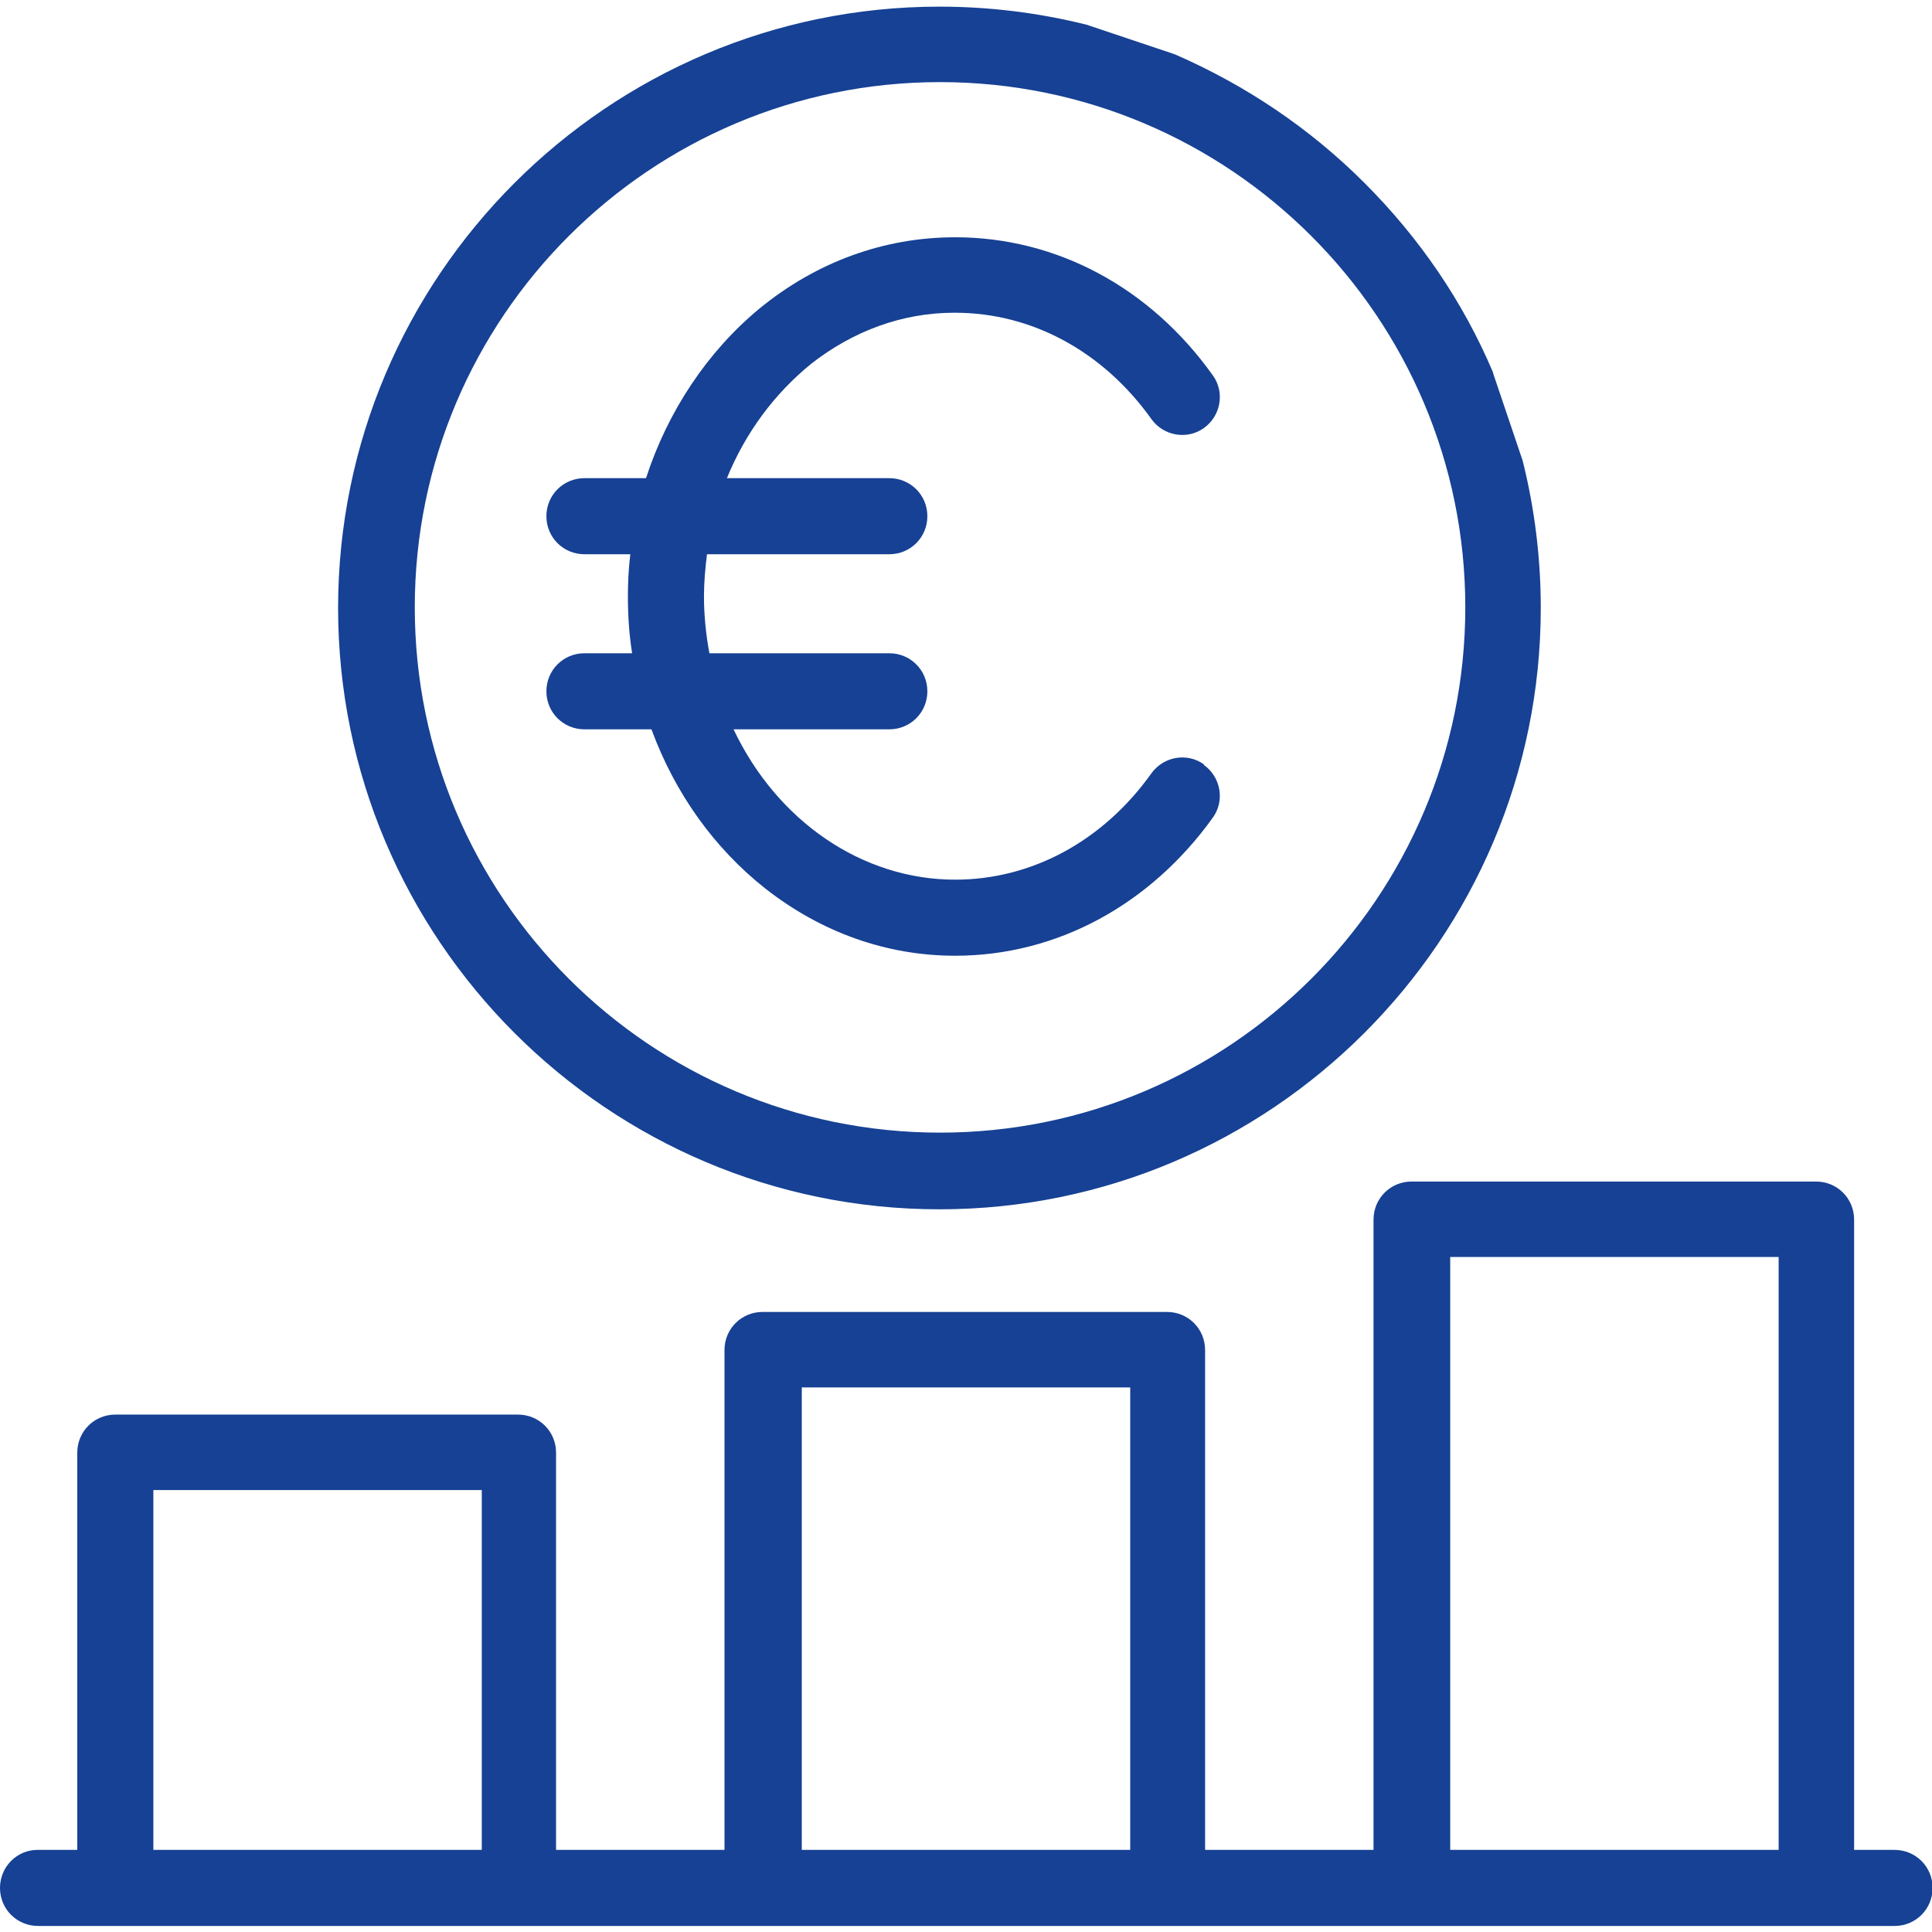 <?xml version="1.0" encoding="UTF-8"?><svg id="Ebene_1" fill="#164194" xmlns="http://www.w3.org/2000/svg" viewBox="0 0 32 32"><path d="m31.37,30.64h-.66v-10.44c0-.35-.28-.63-.63-.63h-6.7c-.35,0-.63.28-.63.63v10.44h-2.79v-8.28c0-.35-.28-.63-.63-.63h-6.7c-.35,0-.63.28-.63.63v8.28h-2.79v-6.58c0-.35-.28-.63-.63-.63H1.91c-.35,0-.63.28-.63.63v6.58h-.66C.28,30.64,0,30.92,0,31.27s.28.63.63.63h30.75c.35,0,.63-.28.63-.63s-.28-.63-.63-.63Zm-1.91-9.82v9.82h-5.44v-9.82h5.44Zm-10.74,2.16v7.66h-5.44v-7.66h5.44Zm-10.74,1.7v5.96H2.54v-5.96h5.44Z"/><path d="m19.94,12.66c-.28-.2-.67-.13-.87.15-.8,1.12-1.98,1.76-3.25,1.76-1.54,0-2.95-.97-3.67-2.49h2.58c.35,0,.63-.28.63-.63s-.28-.63-.63-.63h-2.98c-.06-.32-.09-.64-.09-.94,0-.23.02-.46.05-.7h3.02c.35,0,.63-.28.63-.63s-.28-.63-.63-.63h-2.69c.31-.76.79-1.4,1.39-1.89.7-.55,1.52-.85,2.37-.85h.02c1.27,0,2.45.64,3.25,1.76.2.28.59.35.87.15.28-.2.35-.59.15-.87-1.04-1.46-2.59-2.29-4.27-2.29-1.18,0-2.3.41-3.24,1.18-.86.71-1.52,1.7-1.88,2.81h-1.02c-.35,0-.63.28-.63.63s.28.63.63.63h.76c-.03.25-.04.48-.04.7,0,.31.02.63.07.94h-.79c-.35,0-.63.28-.63.63s.28.63.63.63h1.11c.39,1.06,1.04,1.97,1.89,2.64.92.72,2,1.11,3.14,1.11,1.68,0,3.23-.84,4.27-2.29.2-.28.13-.67-.15-.87Z"/><path d="m24.27,10.06c0,4.8-3.9,8.7-8.7,8.7s-8.7-3.9-8.7-8.7S10.77,1.36,15.57,1.36s8.7,3.9,8.7,8.7Zm.46-3.89c-.5-1.18-1.22-2.23-2.13-3.14-.91-.91-1.97-1.62-3.14-2.13l-1.46-.49c-.8-.2-1.62-.3-2.44-.3-5.49,0-9.96,4.47-9.96,9.96s4.47,9.96,9.96,9.96,9.96-4.47,9.96-9.96c0-.82-.1-1.64-.3-2.44l-.49-1.45Z"/></svg>